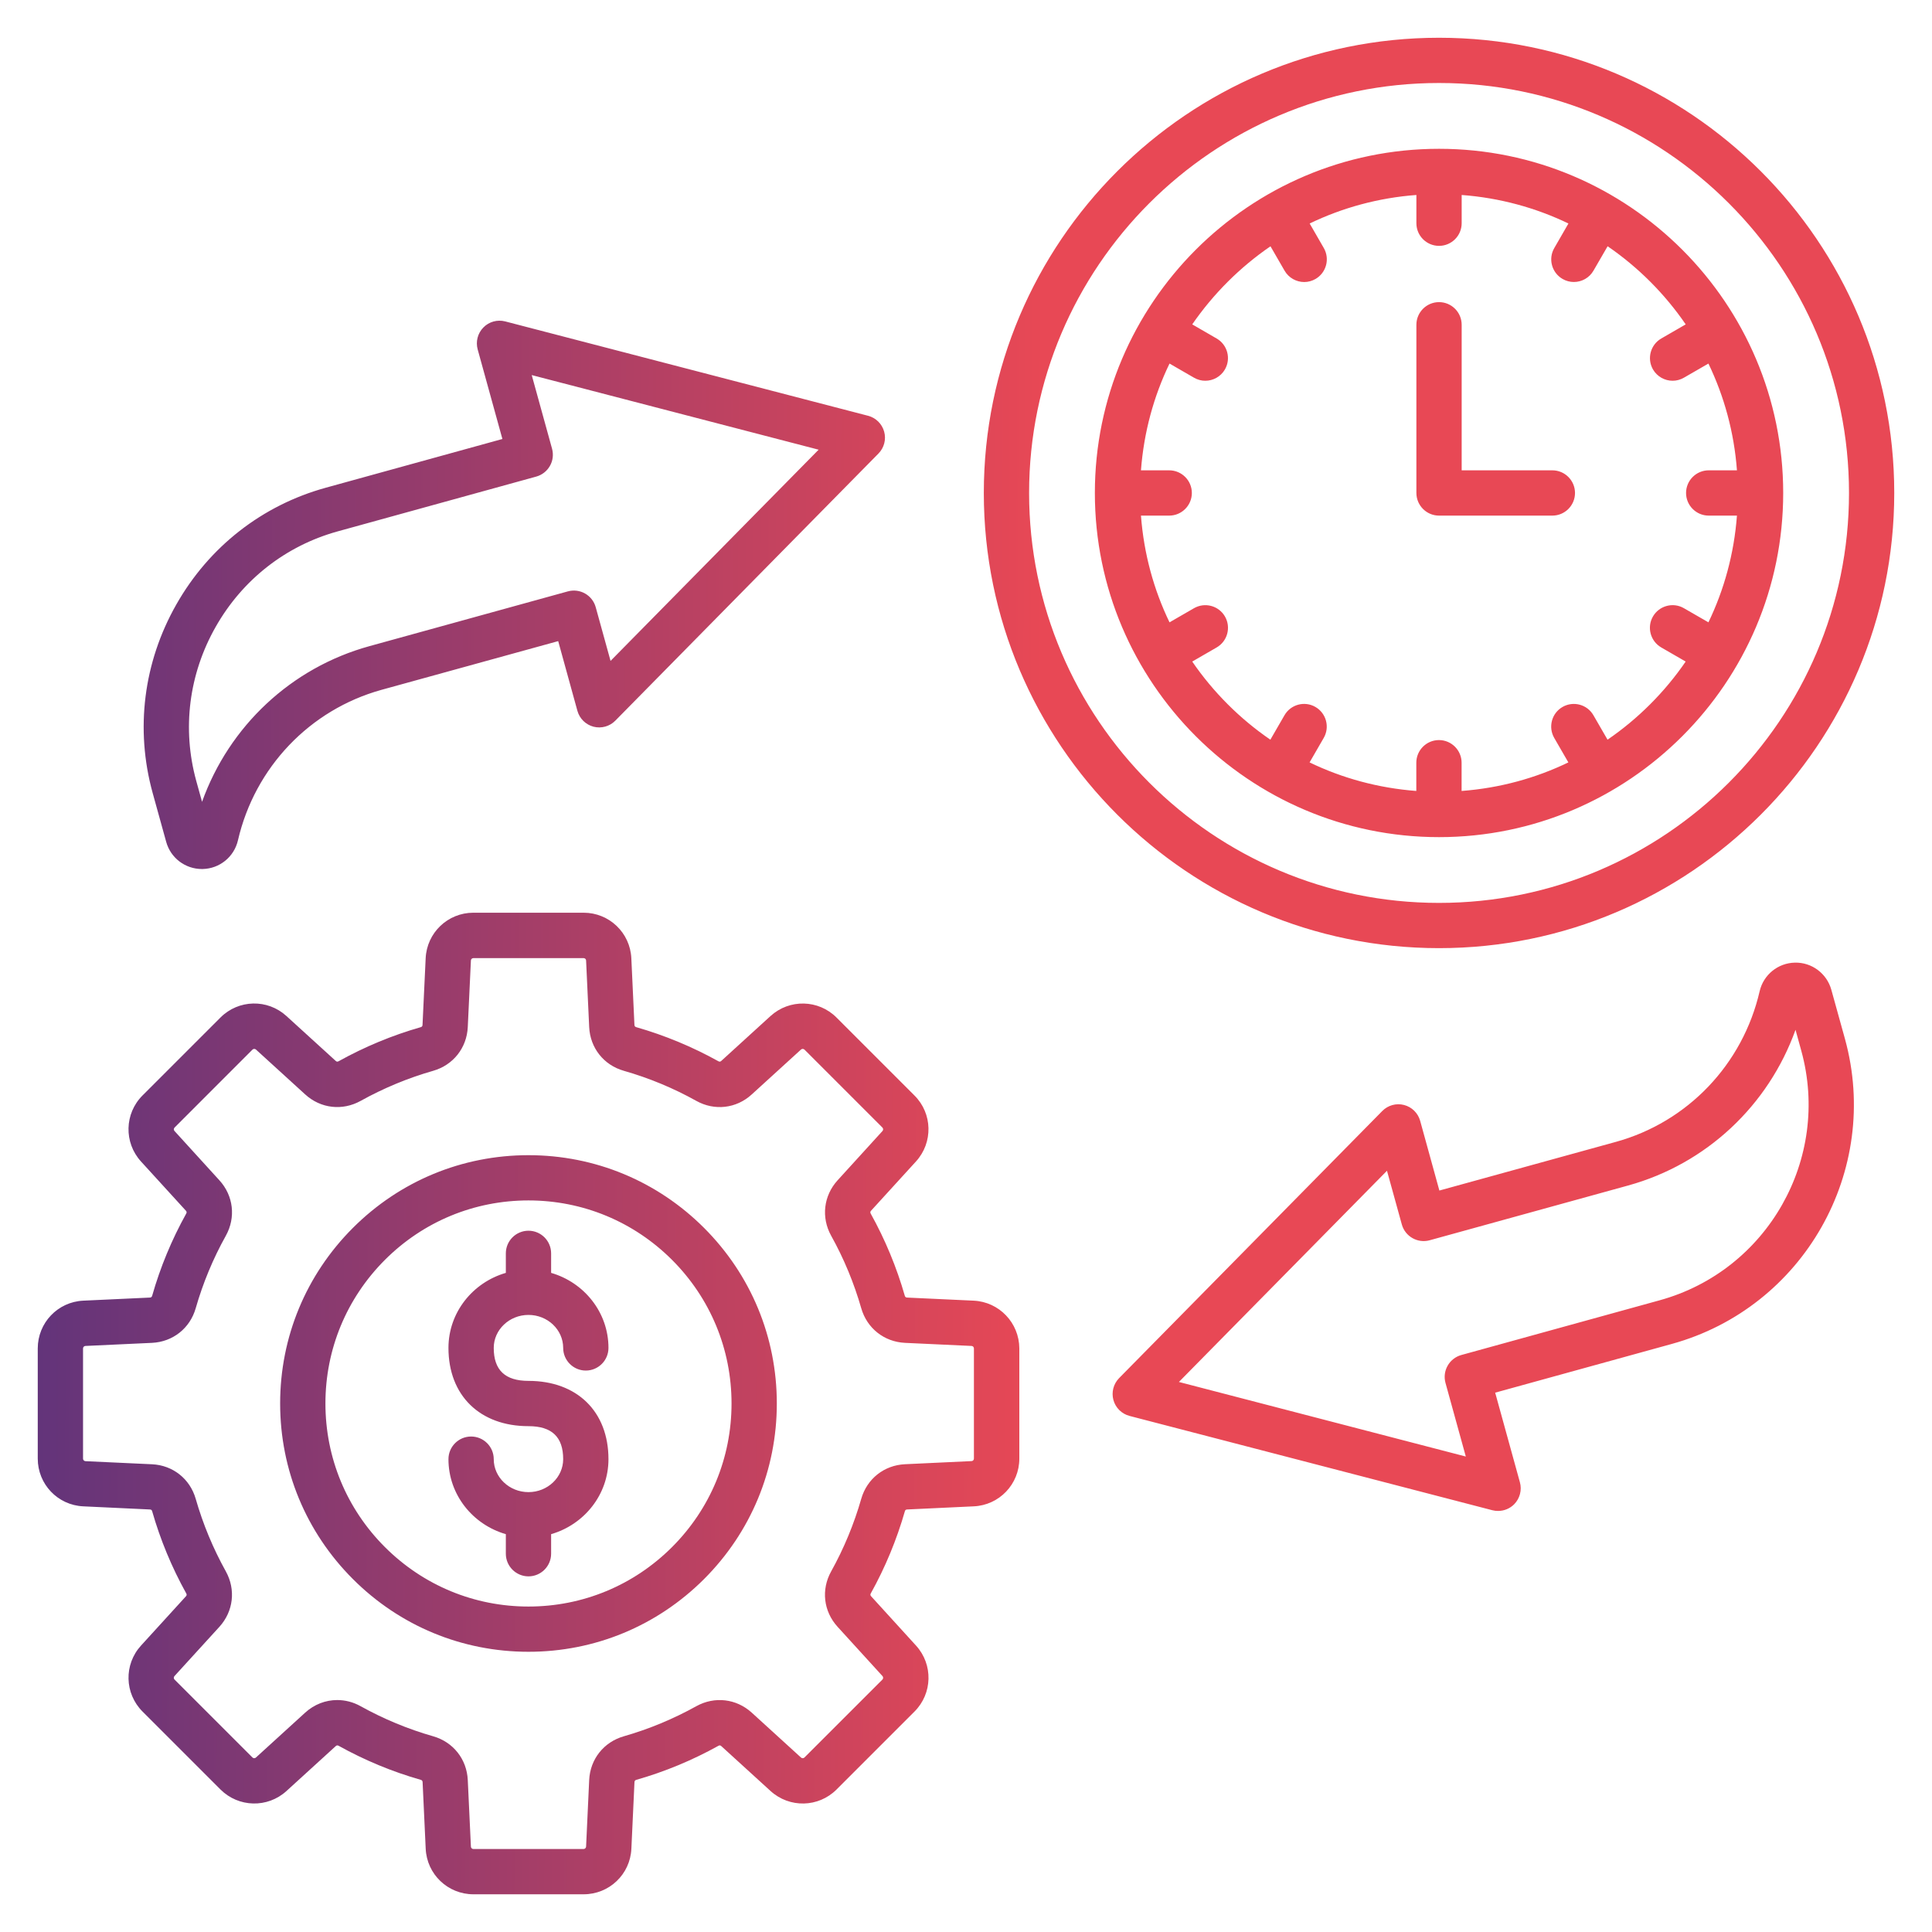 <svg width="50" height="50" viewBox="0 0 50 50" fill="none" xmlns="http://www.w3.org/2000/svg">
<g clip-path="url(#clip0_700_1699)">
<path d="M47.395 25.616C47.278 25.193 46.888 24.902 46.452 24.913C46.013 24.922 45.638 25.227 45.539 25.655C45.102 27.546 43.678 29.038 41.821 29.551L37.251 30.811L36.754 29.008C36.698 28.806 36.539 28.649 36.337 28.597C36.135 28.544 35.919 28.604 35.773 28.753L28.963 35.665C28.816 35.815 28.76 36.03 28.815 36.232C28.871 36.435 29.03 36.591 29.232 36.644L38.623 39.085C38.672 39.098 38.722 39.103 38.77 39.103C38.926 39.103 39.076 39.042 39.188 38.929C39.334 38.779 39.391 38.563 39.335 38.361L38.695 36.042L43.266 34.781C46.678 33.84 48.688 30.297 47.747 26.885L47.395 25.616ZM42.953 33.651L37.818 35.068C37.669 35.109 37.541 35.209 37.465 35.344C37.388 35.478 37.368 35.639 37.409 35.789L37.935 37.695L30.51 35.765L35.895 30.299L36.279 31.689C36.365 32 36.688 32.184 37 32.098L42.135 30.681C44.16 30.122 45.766 28.61 46.468 26.651L46.618 27.196C47.386 29.986 45.742 32.882 42.953 33.651ZM37.242 24.538C43.738 24.538 49.023 19.253 49.023 12.757C49.023 6.261 43.738 0.977 37.242 0.977C30.746 0.977 25.461 6.262 25.461 12.758C25.461 19.254 30.746 24.538 37.242 24.538ZM37.242 2.148C43.093 2.148 47.852 6.907 47.852 12.758C47.852 18.608 43.093 23.367 37.242 23.367C31.392 23.367 26.633 18.608 26.633 12.758C26.633 6.907 31.393 2.148 37.242 2.148ZM37.242 21.665C42.153 21.665 46.149 17.669 46.149 12.758C46.149 7.847 42.153 3.851 37.242 3.851C32.331 3.851 28.335 7.847 28.335 12.758C28.335 17.669 32.331 21.665 37.242 21.665ZM32.88 6.374L33.245 7.006C33.353 7.193 33.551 7.299 33.753 7.299C33.852 7.299 33.953 7.273 34.045 7.22C34.325 7.058 34.421 6.699 34.26 6.419L33.894 5.784C34.74 5.376 35.674 5.119 36.656 5.046V5.777C36.656 6.101 36.919 6.363 37.242 6.363C37.565 6.363 37.828 6.101 37.828 5.777V5.046C38.812 5.12 39.744 5.376 40.591 5.784L40.225 6.419C40.062 6.699 40.159 7.058 40.44 7.22C40.532 7.273 40.633 7.298 40.731 7.298C40.934 7.298 41.131 7.192 41.239 7.005L41.605 6.373C42.397 6.916 43.083 7.603 43.626 8.395L42.994 8.76C42.714 8.922 42.618 9.28 42.779 9.561C42.888 9.748 43.085 9.854 43.287 9.854C43.387 9.854 43.487 9.828 43.579 9.775L44.214 9.409C44.622 10.256 44.879 11.19 44.952 12.172H44.221C43.898 12.172 43.635 12.435 43.635 12.758C43.635 13.081 43.898 13.344 44.221 13.344H44.952C44.878 14.327 44.622 15.26 44.214 16.106L43.579 15.74C43.299 15.578 42.94 15.675 42.778 15.955C42.616 16.235 42.713 16.594 42.993 16.756L43.625 17.121C43.082 17.913 42.395 18.6 41.603 19.143L41.238 18.511C41.076 18.23 40.719 18.135 40.438 18.296C40.157 18.458 40.062 18.816 40.223 19.097L40.589 19.731C39.742 20.14 38.809 20.396 37.826 20.47V19.739C37.826 19.416 37.563 19.153 37.24 19.153C36.917 19.153 36.654 19.416 36.654 19.739V20.47C35.671 20.395 34.738 20.14 33.892 19.731L34.258 19.097C34.42 18.816 34.323 18.458 34.043 18.296C33.763 18.134 33.404 18.23 33.242 18.511L32.877 19.143C32.085 18.6 31.398 17.913 30.855 17.121L31.487 16.756C31.768 16.594 31.863 16.235 31.702 15.955C31.54 15.675 31.183 15.579 30.901 15.74L30.267 16.106C29.858 15.26 29.602 14.326 29.528 13.344H30.259C30.582 13.344 30.845 13.081 30.845 12.758C30.845 12.435 30.582 12.172 30.259 12.172H29.528C29.602 11.188 29.858 10.256 30.267 9.409L30.901 9.775C30.994 9.829 31.095 9.854 31.193 9.854C31.395 9.854 31.593 9.748 31.701 9.561C31.863 9.28 31.767 8.922 31.486 8.76L30.855 8.395C31.401 7.604 32.088 6.917 32.88 6.374ZM36.656 12.758V8.405C36.656 8.082 36.919 7.819 37.242 7.819C37.565 7.819 37.828 8.082 37.828 8.405V12.172H40.175C40.498 12.172 40.761 12.435 40.761 12.758C40.761 13.081 40.498 13.344 40.175 13.344H37.242C36.919 13.344 36.656 13.081 36.656 12.758ZM25.198 33.661L23.476 33.581C23.443 33.579 23.425 33.565 23.416 33.534C23.205 32.797 22.908 32.081 22.534 31.408C22.519 31.38 22.52 31.357 22.543 31.333L23.706 30.058C24.151 29.568 24.135 28.818 23.666 28.351L21.649 26.334C21.182 25.866 20.432 25.849 19.942 26.294L18.667 27.456C18.643 27.479 18.62 27.48 18.592 27.465C17.919 27.091 17.204 26.794 16.466 26.583C16.435 26.574 16.421 26.557 16.419 26.523L16.339 24.801C16.309 24.14 15.766 23.621 15.104 23.621H12.251C11.589 23.621 11.046 24.139 11.016 24.801L10.935 26.523C10.934 26.556 10.92 26.574 10.889 26.583C10.15 26.794 9.436 27.091 8.763 27.465C8.734 27.48 8.712 27.479 8.688 27.456L7.412 26.294C6.923 25.848 6.173 25.865 5.705 26.334L3.688 28.351C3.221 28.818 3.203 29.568 3.648 30.058L4.811 31.333C4.833 31.357 4.835 31.38 4.819 31.408C4.445 32.08 4.148 32.796 3.938 33.534C3.929 33.565 3.911 33.58 3.878 33.581L2.155 33.661C1.494 33.692 0.977 34.235 0.977 34.897V37.749C0.977 38.411 1.494 38.954 2.156 38.984L3.879 39.065C3.911 39.066 3.93 39.08 3.938 39.111C4.149 39.849 4.446 40.565 4.82 41.237C4.836 41.266 4.834 41.288 4.812 41.312L3.649 42.588C3.203 43.077 3.221 43.827 3.689 44.295L5.706 46.312C6.174 46.779 6.924 46.797 7.413 46.352L8.688 45.19C8.713 45.167 8.735 45.165 8.764 45.181C9.437 45.555 10.151 45.852 10.89 46.062C10.921 46.071 10.935 46.089 10.937 46.122L11.017 47.845C11.047 48.506 11.59 49.024 12.252 49.024H15.104C15.767 49.024 16.31 48.507 16.34 47.845L16.42 46.122C16.422 46.09 16.436 46.071 16.467 46.062C17.205 45.852 17.92 45.555 18.593 45.181C18.621 45.165 18.644 45.167 18.668 45.19L19.943 46.352C20.433 46.797 21.183 46.78 21.65 46.312L23.667 44.295C24.135 43.827 24.152 43.077 23.707 42.588L22.545 41.312C22.523 41.288 22.52 41.266 22.536 41.237C22.91 40.565 23.206 39.85 23.418 39.111C23.427 39.08 23.444 39.066 23.477 39.065L25.2 38.984C25.861 38.954 26.38 38.411 26.38 37.749V34.897C26.377 34.235 25.859 33.692 25.198 33.661ZM25.205 37.749C25.205 37.783 25.178 37.812 25.144 37.813L23.421 37.894C22.882 37.919 22.438 38.27 22.289 38.789C22.102 39.441 21.841 40.073 21.51 40.668C21.247 41.14 21.312 41.703 21.677 42.102L22.839 43.377C22.862 43.402 22.861 43.442 22.837 43.467L20.82 45.483C20.796 45.508 20.756 45.509 20.73 45.485L19.455 44.323C19.056 43.96 18.493 43.895 18.021 44.156C17.427 44.486 16.795 44.749 16.144 44.935C15.625 45.084 15.273 45.528 15.248 46.067L15.168 47.79C15.166 47.824 15.138 47.852 15.104 47.852H12.251C12.216 47.852 12.188 47.824 12.187 47.79L12.106 46.067C12.081 45.528 11.73 45.084 11.211 44.935C10.559 44.749 9.927 44.487 9.332 44.156C9.14 44.049 8.933 43.997 8.727 43.997C8.429 43.997 8.135 44.107 7.898 44.323L6.623 45.485C6.598 45.509 6.558 45.508 6.533 45.483L4.517 43.467C4.492 43.442 4.491 43.403 4.515 43.377L5.678 42.102C6.041 41.702 6.106 41.14 5.845 40.668C5.514 40.073 5.252 39.441 5.065 38.79C4.917 38.272 4.473 37.92 3.934 37.895L2.211 37.815C2.176 37.812 2.149 37.784 2.149 37.75V34.898C2.149 34.863 2.177 34.834 2.211 34.833L3.934 34.753C4.473 34.727 4.917 34.376 5.065 33.857C5.252 33.205 5.514 32.573 5.845 31.98C6.107 31.508 6.042 30.944 5.678 30.546L4.516 29.27C4.492 29.245 4.493 29.206 4.518 29.181L6.534 27.164C6.559 27.14 6.598 27.139 6.624 27.162L7.899 28.324C8.299 28.689 8.861 28.753 9.333 28.491C9.927 28.161 10.56 27.898 11.211 27.712C11.729 27.564 12.081 27.119 12.106 26.58L12.187 24.857C12.188 24.823 12.217 24.796 12.251 24.796H15.104C15.139 24.796 15.167 24.823 15.168 24.857L15.248 26.58C15.273 27.119 15.624 27.564 16.144 27.712C16.795 27.898 17.428 28.16 18.021 28.491C18.493 28.754 19.057 28.689 19.455 28.324L20.73 27.162C20.756 27.139 20.795 27.14 20.82 27.164L22.837 29.181C22.861 29.205 22.862 29.244 22.839 29.27L21.677 30.546C21.314 30.945 21.248 31.508 21.51 31.98C21.841 32.574 22.102 33.206 22.289 33.857C22.438 34.376 22.882 34.727 23.421 34.753L25.144 34.833C25.179 34.835 25.205 34.863 25.205 34.898V37.749ZM13.677 29.896C11.96 29.896 10.347 30.565 9.133 31.778C7.919 32.992 7.25 34.605 7.25 36.322C7.25 38.039 7.919 39.652 9.133 40.866C10.347 42.08 11.96 42.748 13.677 42.748C15.394 42.748 17.007 42.079 18.221 40.866C19.435 39.652 20.104 38.039 20.104 36.322C20.104 34.605 19.435 32.992 18.221 31.778C17.008 30.565 15.394 29.896 13.677 29.896ZM17.393 40.038C16.4 41.03 15.081 41.577 13.677 41.577C12.273 41.577 10.954 41.03 9.961 40.038C8.969 39.046 8.422 37.727 8.422 36.322C8.422 34.918 8.969 33.6 9.961 32.606C10.953 31.614 12.273 31.067 13.677 31.067C15.081 31.067 16.399 31.614 17.393 32.606C18.385 33.599 18.932 34.918 18.932 36.322C18.932 37.727 18.385 39.046 17.393 40.038ZM12.778 34.884C12.778 35.458 13.072 35.737 13.677 35.737C14.935 35.737 15.747 36.532 15.747 37.763C15.747 38.681 15.119 39.456 14.263 39.704V40.21C14.263 40.533 14 40.796 13.677 40.796C13.354 40.796 13.091 40.533 13.091 40.21V39.704C12.233 39.456 11.606 38.681 11.606 37.763C11.606 37.44 11.869 37.177 12.192 37.177C12.516 37.177 12.778 37.44 12.778 37.763C12.778 38.233 13.182 38.616 13.677 38.616C14.172 38.616 14.575 38.233 14.575 37.763C14.575 37.188 14.281 36.909 13.677 36.909C12.419 36.909 11.606 36.114 11.606 34.884C11.606 33.966 12.234 33.19 13.091 32.942V32.437C13.091 32.113 13.354 31.851 13.677 31.851C14 31.851 14.263 32.113 14.263 32.437V32.942C15.12 33.19 15.747 33.966 15.747 34.884C15.747 35.207 15.484 35.47 15.161 35.47C14.838 35.47 14.575 35.207 14.575 34.884C14.575 34.413 14.172 34.03 13.677 34.03C13.182 34.03 12.778 34.413 12.778 34.884ZM4.301 21.787C4.416 22.204 4.794 22.49 5.224 22.49H5.244C5.684 22.481 6.059 22.176 6.158 21.748C6.595 19.857 8.02 18.365 9.876 17.852L14.446 16.592L14.943 18.395C14.999 18.598 15.158 18.754 15.36 18.807C15.563 18.859 15.778 18.8 15.925 18.65L22.734 11.738C22.881 11.589 22.938 11.373 22.882 11.171C22.826 10.969 22.667 10.812 22.465 10.76L13.074 8.318C12.872 8.266 12.656 8.325 12.51 8.475C12.363 8.624 12.307 8.84 12.362 9.042L13.002 11.361L8.432 12.622C6.785 13.076 5.41 14.15 4.562 15.646C3.713 17.141 3.496 18.871 3.95 20.519L4.301 21.787ZM5.581 16.224C6.275 15 7.398 14.122 8.743 13.751L13.878 12.334C14.027 12.293 14.155 12.193 14.231 12.059C14.309 11.924 14.328 11.764 14.287 11.613L13.761 9.707L21.186 11.638L15.801 17.104L15.417 15.714C15.331 15.402 15.008 15.219 14.696 15.305L9.562 16.722C7.536 17.28 5.931 18.792 5.229 20.751L5.078 20.206C4.709 18.861 4.887 17.447 5.581 16.224Z" fill="url(#paint0_linear_700_1699)"/>
</g>
<defs>
<linearGradient id="paint0_linear_700_1699" x1="-6.423" y1="0.202" x2="27.047" y2="0.351" gradientUnits="userSpaceOnUse">
<stop stop-color="#3C2E85"/>
<stop offset="1" stop-color="#E84855"/>
</linearGradient>
<clipPath id="clip0_700_1699">
<rect width="50" height="50" fill="white"/>
</clipPath>
</defs>
</svg>
